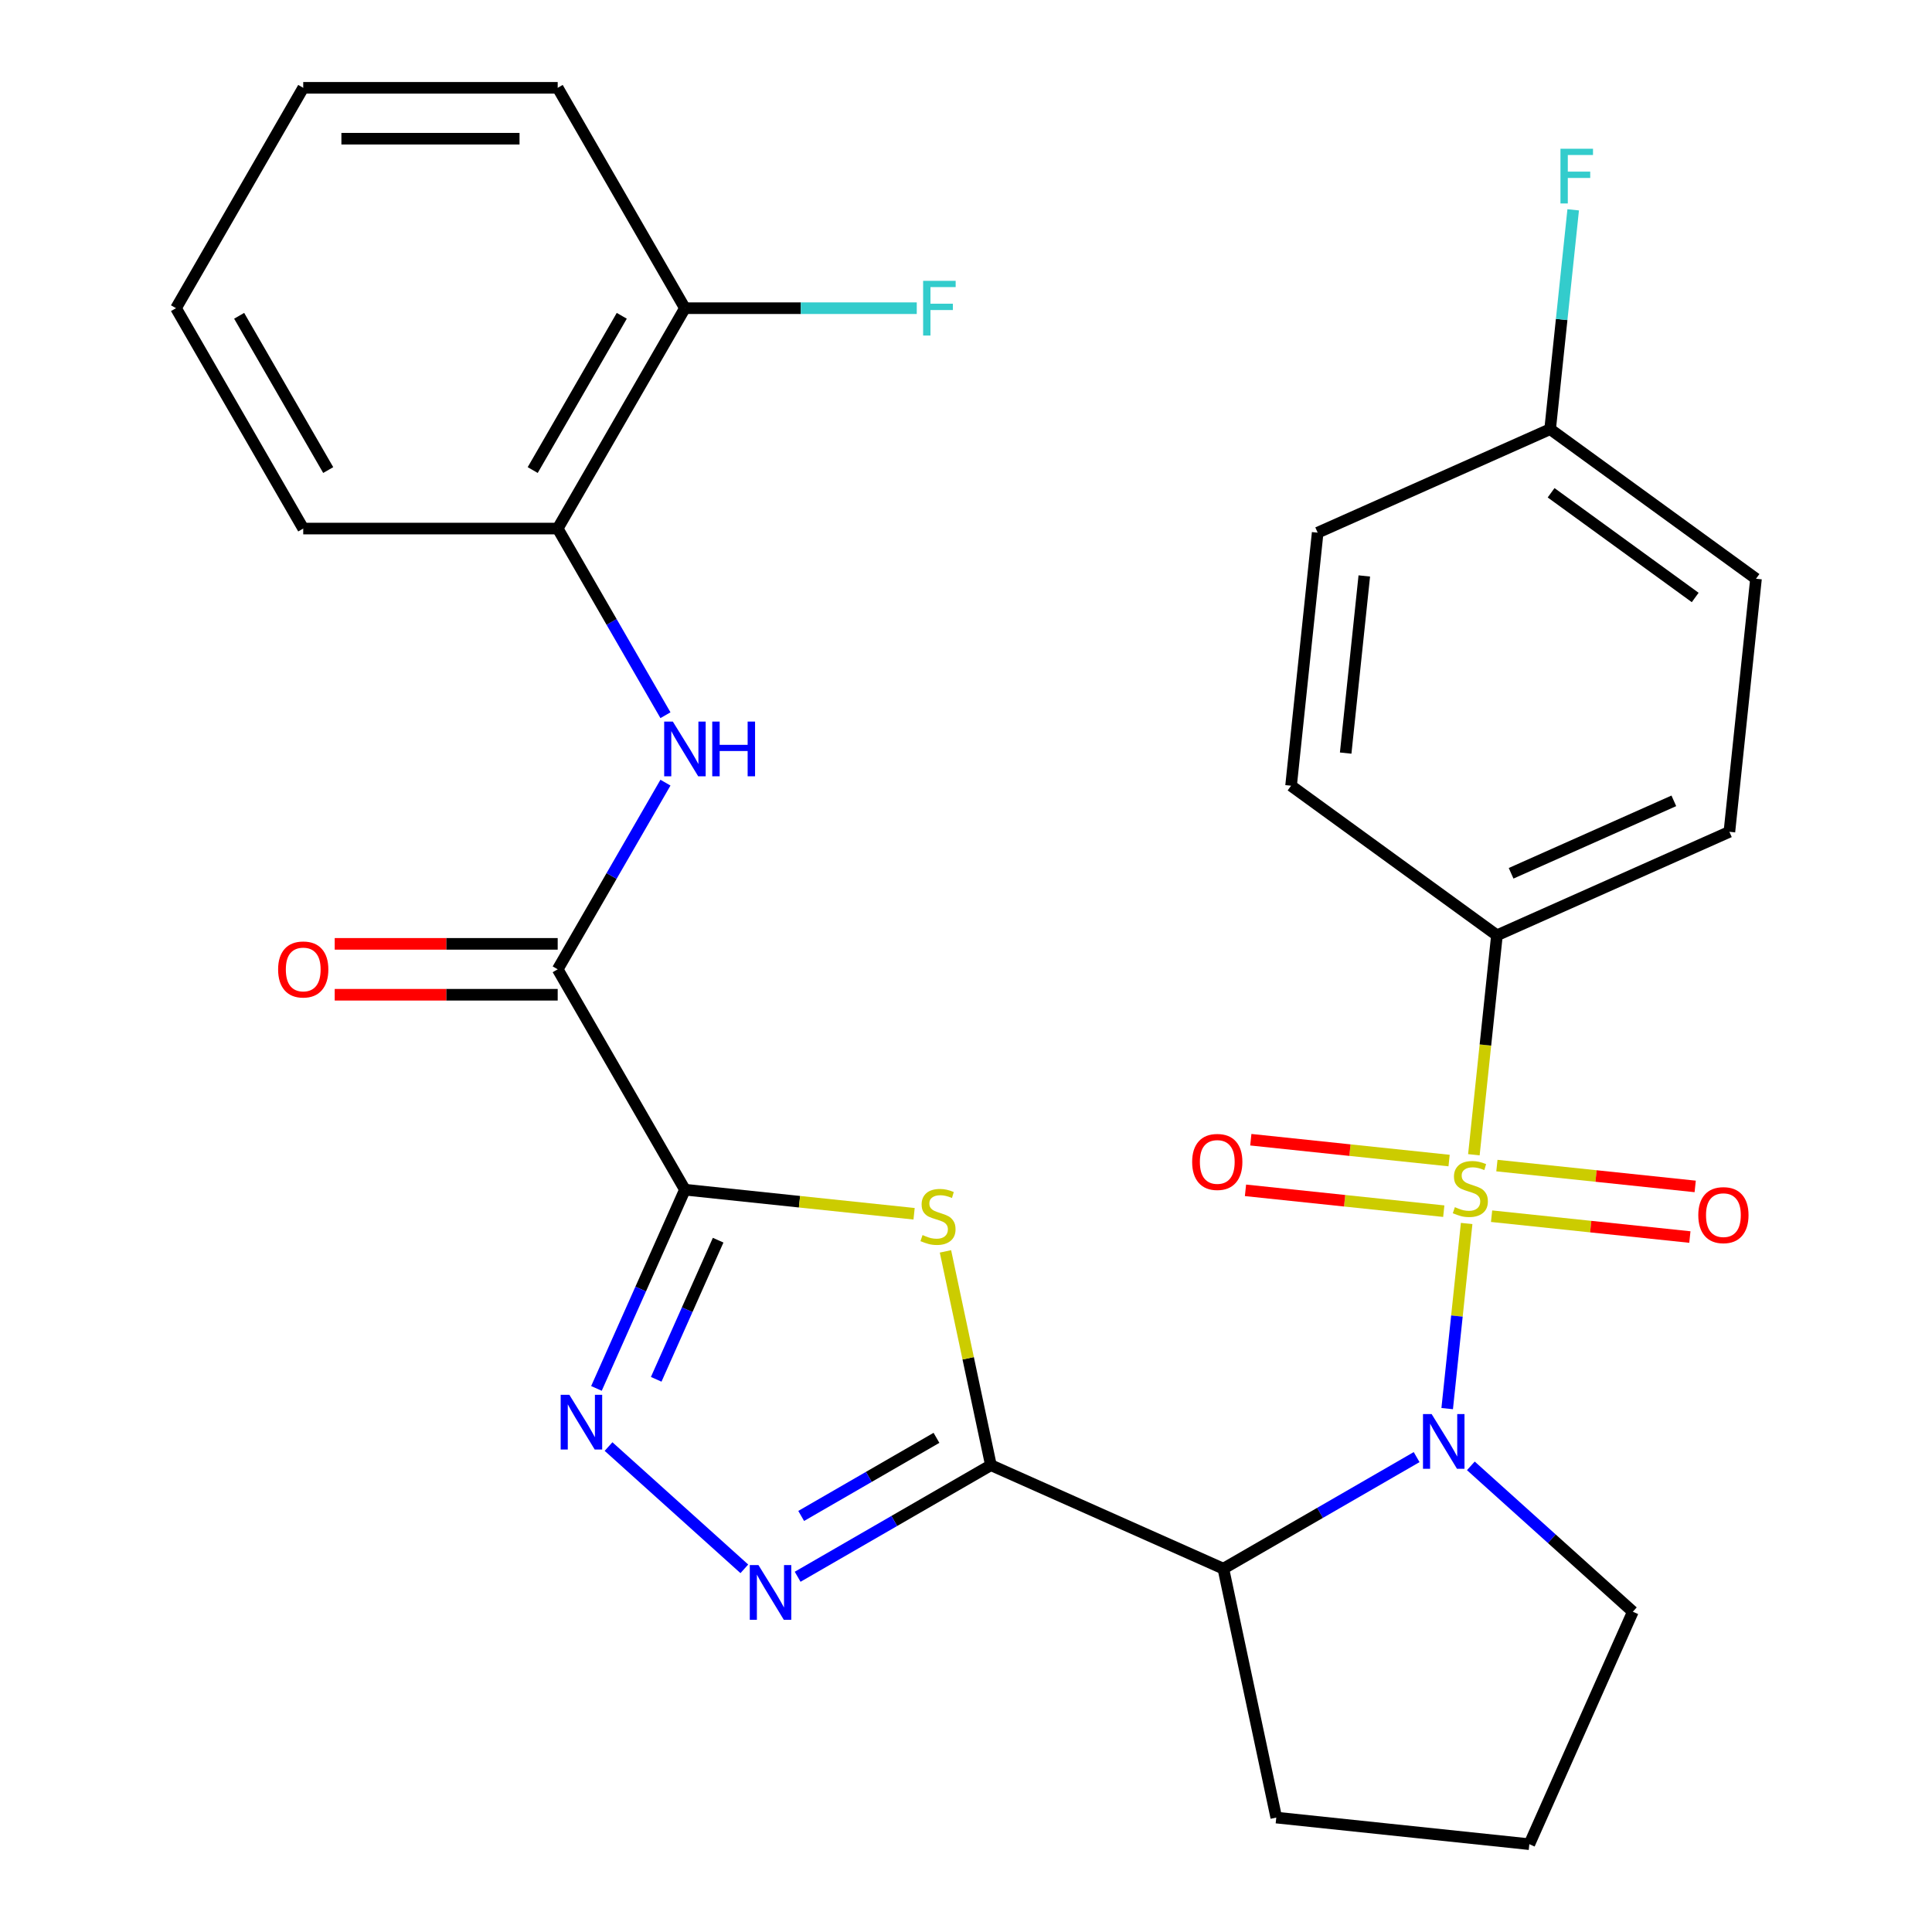 <?xml version='1.0' encoding='iso-8859-1'?>
<svg version='1.1' baseProfile='full'
              xmlns='http://www.w3.org/2000/svg'
                      xmlns:rdkit='http://www.rdkit.org/xml'
                      xmlns:xlink='http://www.w3.org/1999/xlink'
                  xml:space='preserve'
width='1000px' height='1000px' viewBox='0 0 1000 1000'>
<!-- END OF HEADER -->
<rect style='opacity:1.0;fill:#FFFFFF;stroke:none' width='1000' height='1000' x='0' y='0'> </rect>
<path class='bond-0' d='M 759.135,633.275 L 754.099,681.185' style='fill:none;fill-rule:evenodd;stroke:#CCCC00;stroke-width:6px;stroke-linecap:butt;stroke-linejoin:miter;stroke-opacity:1' />
<path class='bond-0' d='M 754.099,681.185 L 749.064,729.095' style='fill:none;fill-rule:evenodd;stroke:#0000FF;stroke-width:6px;stroke-linecap:butt;stroke-linejoin:miter;stroke-opacity:1' />
<path class='bond-9' d='M 762.875,597.69 L 768.843,540.902' style='fill:none;fill-rule:evenodd;stroke:#CCCC00;stroke-width:6px;stroke-linecap:butt;stroke-linejoin:miter;stroke-opacity:1' />
<path class='bond-9' d='M 768.843,540.902 L 774.812,484.114' style='fill:none;fill-rule:evenodd;stroke:#000000;stroke-width:6px;stroke-linecap:butt;stroke-linejoin:miter;stroke-opacity:1' />
<path class='bond-10' d='M 750.049,600.703 L 698.732,595.31' style='fill:none;fill-rule:evenodd;stroke:#CCCC00;stroke-width:6px;stroke-linecap:butt;stroke-linejoin:miter;stroke-opacity:1' />
<path class='bond-10' d='M 698.732,595.31 L 647.415,589.916' style='fill:none;fill-rule:evenodd;stroke:#FF0000;stroke-width:6px;stroke-linecap:butt;stroke-linejoin:miter;stroke-opacity:1' />
<path class='bond-10' d='M 747.295,626.901 L 695.978,621.507' style='fill:none;fill-rule:evenodd;stroke:#CCCC00;stroke-width:6px;stroke-linecap:butt;stroke-linejoin:miter;stroke-opacity:1' />
<path class='bond-10' d='M 695.978,621.507 L 644.661,616.114' style='fill:none;fill-rule:evenodd;stroke:#FF0000;stroke-width:6px;stroke-linecap:butt;stroke-linejoin:miter;stroke-opacity:1' />
<path class='bond-11' d='M 772.041,629.502 L 823.358,634.896' style='fill:none;fill-rule:evenodd;stroke:#CCCC00;stroke-width:6px;stroke-linecap:butt;stroke-linejoin:miter;stroke-opacity:1' />
<path class='bond-11' d='M 823.358,634.896 L 874.675,640.289' style='fill:none;fill-rule:evenodd;stroke:#FF0000;stroke-width:6px;stroke-linecap:butt;stroke-linejoin:miter;stroke-opacity:1' />
<path class='bond-11' d='M 774.794,603.304 L 826.111,608.698' style='fill:none;fill-rule:evenodd;stroke:#CCCC00;stroke-width:6px;stroke-linecap:butt;stroke-linejoin:miter;stroke-opacity:1' />
<path class='bond-11' d='M 826.111,608.698 L 877.428,614.092' style='fill:none;fill-rule:evenodd;stroke:#FF0000;stroke-width:6px;stroke-linecap:butt;stroke-linejoin:miter;stroke-opacity:1' />
<path class='bond-4' d='M 733.244,754.193 L 683.229,783.07' style='fill:none;fill-rule:evenodd;stroke:#0000FF;stroke-width:6px;stroke-linecap:butt;stroke-linejoin:miter;stroke-opacity:1' />
<path class='bond-4' d='M 683.229,783.07 L 633.213,811.946' style='fill:none;fill-rule:evenodd;stroke:#000000;stroke-width:6px;stroke-linecap:butt;stroke-linejoin:miter;stroke-opacity:1' />
<path class='bond-17' d='M 761.31,758.726 L 803.233,796.474' style='fill:none;fill-rule:evenodd;stroke:#0000FF;stroke-width:6px;stroke-linecap:butt;stroke-linejoin:miter;stroke-opacity:1' />
<path class='bond-17' d='M 803.233,796.474 L 845.157,834.222' style='fill:none;fill-rule:evenodd;stroke:#000000;stroke-width:6px;stroke-linecap:butt;stroke-linejoin:miter;stroke-opacity:1' />
<path class='bond-1' d='M 512.89,758.375 L 633.213,811.946' style='fill:none;fill-rule:evenodd;stroke:#000000;stroke-width:6px;stroke-linecap:butt;stroke-linejoin:miter;stroke-opacity:1' />
<path class='bond-3' d='M 512.89,758.375 L 501.129,703.045' style='fill:none;fill-rule:evenodd;stroke:#000000;stroke-width:6px;stroke-linecap:butt;stroke-linejoin:miter;stroke-opacity:1' />
<path class='bond-3' d='M 501.129,703.045 L 489.369,647.716' style='fill:none;fill-rule:evenodd;stroke:#CCCC00;stroke-width:6px;stroke-linecap:butt;stroke-linejoin:miter;stroke-opacity:1' />
<path class='bond-6' d='M 512.89,758.375 L 462.874,787.251' style='fill:none;fill-rule:evenodd;stroke:#000000;stroke-width:6px;stroke-linecap:butt;stroke-linejoin:miter;stroke-opacity:1' />
<path class='bond-6' d='M 462.874,787.251 L 412.858,816.128' style='fill:none;fill-rule:evenodd;stroke:#0000FF;stroke-width:6px;stroke-linecap:butt;stroke-linejoin:miter;stroke-opacity:1' />
<path class='bond-6' d='M 484.714,744.225 L 449.703,764.439' style='fill:none;fill-rule:evenodd;stroke:#000000;stroke-width:6px;stroke-linecap:butt;stroke-linejoin:miter;stroke-opacity:1' />
<path class='bond-6' d='M 449.703,764.439 L 414.692,784.652' style='fill:none;fill-rule:evenodd;stroke:#0000FF;stroke-width:6px;stroke-linecap:butt;stroke-linejoin:miter;stroke-opacity:1' />
<path class='bond-2' d='M 354.517,615.776 L 413.825,622.009' style='fill:none;fill-rule:evenodd;stroke:#000000;stroke-width:6px;stroke-linecap:butt;stroke-linejoin:miter;stroke-opacity:1' />
<path class='bond-2' d='M 413.825,622.009 L 473.133,628.243' style='fill:none;fill-rule:evenodd;stroke:#CCCC00;stroke-width:6px;stroke-linecap:butt;stroke-linejoin:miter;stroke-opacity:1' />
<path class='bond-7' d='M 354.517,615.776 L 288.662,501.711' style='fill:none;fill-rule:evenodd;stroke:#000000;stroke-width:6px;stroke-linecap:butt;stroke-linejoin:miter;stroke-opacity:1' />
<path class='bond-31' d='M 354.517,615.776 L 331.617,667.211' style='fill:none;fill-rule:evenodd;stroke:#000000;stroke-width:6px;stroke-linecap:butt;stroke-linejoin:miter;stroke-opacity:1' />
<path class='bond-31' d='M 331.617,667.211 L 308.717,718.646' style='fill:none;fill-rule:evenodd;stroke:#0000FF;stroke-width:6px;stroke-linecap:butt;stroke-linejoin:miter;stroke-opacity:1' />
<path class='bond-31' d='M 371.712,641.92 L 355.682,677.925' style='fill:none;fill-rule:evenodd;stroke:#000000;stroke-width:6px;stroke-linecap:butt;stroke-linejoin:miter;stroke-opacity:1' />
<path class='bond-31' d='M 355.682,677.925 L 339.651,713.93' style='fill:none;fill-rule:evenodd;stroke:#0000FF;stroke-width:6px;stroke-linecap:butt;stroke-linejoin:miter;stroke-opacity:1' />
<path class='bond-18' d='M 633.213,811.946 L 660.597,940.778' style='fill:none;fill-rule:evenodd;stroke:#000000;stroke-width:6px;stroke-linecap:butt;stroke-linejoin:miter;stroke-opacity:1' />
<path class='bond-5' d='M 314.979,748.734 L 385.265,812.02' style='fill:none;fill-rule:evenodd;stroke:#0000FF;stroke-width:6px;stroke-linecap:butt;stroke-linejoin:miter;stroke-opacity:1' />
<path class='bond-8' d='M 288.662,501.711 L 316.552,453.406' style='fill:none;fill-rule:evenodd;stroke:#000000;stroke-width:6px;stroke-linecap:butt;stroke-linejoin:miter;stroke-opacity:1' />
<path class='bond-8' d='M 316.552,453.406 L 344.441,405.1' style='fill:none;fill-rule:evenodd;stroke:#0000FF;stroke-width:6px;stroke-linecap:butt;stroke-linejoin:miter;stroke-opacity:1' />
<path class='bond-13' d='M 288.662,488.54 L 230.954,488.54' style='fill:none;fill-rule:evenodd;stroke:#000000;stroke-width:6px;stroke-linecap:butt;stroke-linejoin:miter;stroke-opacity:1' />
<path class='bond-13' d='M 230.954,488.54 L 173.245,488.54' style='fill:none;fill-rule:evenodd;stroke:#FF0000;stroke-width:6px;stroke-linecap:butt;stroke-linejoin:miter;stroke-opacity:1' />
<path class='bond-13' d='M 288.662,514.882 L 230.954,514.882' style='fill:none;fill-rule:evenodd;stroke:#000000;stroke-width:6px;stroke-linecap:butt;stroke-linejoin:miter;stroke-opacity:1' />
<path class='bond-13' d='M 230.954,514.882 L 173.245,514.882' style='fill:none;fill-rule:evenodd;stroke:#FF0000;stroke-width:6px;stroke-linecap:butt;stroke-linejoin:miter;stroke-opacity:1' />
<path class='bond-12' d='M 344.441,370.194 L 316.552,321.889' style='fill:none;fill-rule:evenodd;stroke:#0000FF;stroke-width:6px;stroke-linecap:butt;stroke-linejoin:miter;stroke-opacity:1' />
<path class='bond-12' d='M 316.552,321.889 L 288.662,273.583' style='fill:none;fill-rule:evenodd;stroke:#000000;stroke-width:6px;stroke-linecap:butt;stroke-linejoin:miter;stroke-opacity:1' />
<path class='bond-15' d='M 774.812,484.114 L 895.135,430.543' style='fill:none;fill-rule:evenodd;stroke:#000000;stroke-width:6px;stroke-linecap:butt;stroke-linejoin:miter;stroke-opacity:1' />
<path class='bond-15' d='M 782.146,452.014 L 866.372,414.514' style='fill:none;fill-rule:evenodd;stroke:#000000;stroke-width:6px;stroke-linecap:butt;stroke-linejoin:miter;stroke-opacity:1' />
<path class='bond-16' d='M 774.812,484.114 L 668.256,406.697' style='fill:none;fill-rule:evenodd;stroke:#000000;stroke-width:6px;stroke-linecap:butt;stroke-linejoin:miter;stroke-opacity:1' />
<path class='bond-14' d='M 288.662,273.583 L 354.517,159.519' style='fill:none;fill-rule:evenodd;stroke:#000000;stroke-width:6px;stroke-linecap:butt;stroke-linejoin:miter;stroke-opacity:1' />
<path class='bond-14' d='M 275.728,243.302 L 321.826,163.457' style='fill:none;fill-rule:evenodd;stroke:#000000;stroke-width:6px;stroke-linecap:butt;stroke-linejoin:miter;stroke-opacity:1' />
<path class='bond-25' d='M 288.662,273.583 L 156.952,273.583' style='fill:none;fill-rule:evenodd;stroke:#000000;stroke-width:6px;stroke-linecap:butt;stroke-linejoin:miter;stroke-opacity:1' />
<path class='bond-20' d='M 354.517,159.519 L 414.516,159.519' style='fill:none;fill-rule:evenodd;stroke:#000000;stroke-width:6px;stroke-linecap:butt;stroke-linejoin:miter;stroke-opacity:1' />
<path class='bond-20' d='M 414.516,159.519 L 474.515,159.519' style='fill:none;fill-rule:evenodd;stroke:#33CCCC;stroke-width:6px;stroke-linecap:butt;stroke-linejoin:miter;stroke-opacity:1' />
<path class='bond-26' d='M 354.517,159.519 L 288.662,45.455' style='fill:none;fill-rule:evenodd;stroke:#000000;stroke-width:6px;stroke-linecap:butt;stroke-linejoin:miter;stroke-opacity:1' />
<path class='bond-22' d='M 895.135,430.543 L 908.903,299.554' style='fill:none;fill-rule:evenodd;stroke:#000000;stroke-width:6px;stroke-linecap:butt;stroke-linejoin:miter;stroke-opacity:1' />
<path class='bond-21' d='M 668.256,406.697 L 682.024,275.709' style='fill:none;fill-rule:evenodd;stroke:#000000;stroke-width:6px;stroke-linecap:butt;stroke-linejoin:miter;stroke-opacity:1' />
<path class='bond-21' d='M 696.519,389.802 L 706.156,298.11' style='fill:none;fill-rule:evenodd;stroke:#000000;stroke-width:6px;stroke-linecap:butt;stroke-linejoin:miter;stroke-opacity:1' />
<path class='bond-24' d='M 845.157,834.222 L 791.586,954.545' style='fill:none;fill-rule:evenodd;stroke:#000000;stroke-width:6px;stroke-linecap:butt;stroke-linejoin:miter;stroke-opacity:1' />
<path class='bond-30' d='M 660.597,940.778 L 791.586,954.545' style='fill:none;fill-rule:evenodd;stroke:#000000;stroke-width:6px;stroke-linecap:butt;stroke-linejoin:miter;stroke-opacity:1' />
<path class='bond-19' d='M 802.347,222.137 L 682.024,275.709' style='fill:none;fill-rule:evenodd;stroke:#000000;stroke-width:6px;stroke-linecap:butt;stroke-linejoin:miter;stroke-opacity:1' />
<path class='bond-23' d='M 802.347,222.137 L 808.314,165.369' style='fill:none;fill-rule:evenodd;stroke:#000000;stroke-width:6px;stroke-linecap:butt;stroke-linejoin:miter;stroke-opacity:1' />
<path class='bond-23' d='M 808.314,165.369 L 814.28,108.601' style='fill:none;fill-rule:evenodd;stroke:#33CCCC;stroke-width:6px;stroke-linecap:butt;stroke-linejoin:miter;stroke-opacity:1' />
<path class='bond-29' d='M 802.347,222.137 L 908.903,299.554' style='fill:none;fill-rule:evenodd;stroke:#000000;stroke-width:6px;stroke-linecap:butt;stroke-linejoin:miter;stroke-opacity:1' />
<path class='bond-29' d='M 802.847,255.061 L 877.436,309.253' style='fill:none;fill-rule:evenodd;stroke:#000000;stroke-width:6px;stroke-linecap:butt;stroke-linejoin:miter;stroke-opacity:1' />
<path class='bond-27' d='M 156.952,273.583 L 91.097,159.519' style='fill:none;fill-rule:evenodd;stroke:#000000;stroke-width:6px;stroke-linecap:butt;stroke-linejoin:miter;stroke-opacity:1' />
<path class='bond-27' d='M 169.887,243.302 L 123.788,163.457' style='fill:none;fill-rule:evenodd;stroke:#000000;stroke-width:6px;stroke-linecap:butt;stroke-linejoin:miter;stroke-opacity:1' />
<path class='bond-32' d='M 288.662,45.455 L 156.952,45.455' style='fill:none;fill-rule:evenodd;stroke:#000000;stroke-width:6px;stroke-linecap:butt;stroke-linejoin:miter;stroke-opacity:1' />
<path class='bond-32' d='M 268.906,71.796 L 176.709,71.796' style='fill:none;fill-rule:evenodd;stroke:#000000;stroke-width:6px;stroke-linecap:butt;stroke-linejoin:miter;stroke-opacity:1' />
<path class='bond-28' d='M 91.097,159.519 L 156.952,45.455' style='fill:none;fill-rule:evenodd;stroke:#000000;stroke-width:6px;stroke-linecap:butt;stroke-linejoin:miter;stroke-opacity:1' />
<path  class='atom-0' d='M 753.045 624.823
Q 753.365 624.943, 754.685 625.503
Q 756.005 626.063, 757.445 626.423
Q 758.925 626.743, 760.365 626.743
Q 763.045 626.743, 764.605 625.463
Q 766.165 624.143, 766.165 621.863
Q 766.165 620.303, 765.365 619.343
Q 764.605 618.383, 763.405 617.863
Q 762.205 617.343, 760.205 616.743
Q 757.685 615.983, 756.165 615.263
Q 754.685 614.543, 753.605 613.023
Q 752.565 611.503, 752.565 608.943
Q 752.565 605.383, 754.965 603.183
Q 757.405 600.983, 762.205 600.983
Q 765.485 600.983, 769.205 602.543
L 768.285 605.623
Q 764.885 604.223, 762.325 604.223
Q 759.565 604.223, 758.045 605.383
Q 756.525 606.503, 756.565 608.463
Q 756.565 609.983, 757.325 610.903
Q 758.125 611.823, 759.245 612.343
Q 760.405 612.863, 762.325 613.463
Q 764.885 614.263, 766.405 615.063
Q 767.925 615.863, 769.005 617.503
Q 770.125 619.103, 770.125 621.863
Q 770.125 625.783, 767.485 627.903
Q 764.885 629.983, 760.525 629.983
Q 758.005 629.983, 756.085 629.423
Q 754.205 628.903, 751.965 627.983
L 753.045 624.823
' fill='#CCCC00'/>
<path  class='atom-1' d='M 741.017 731.931
L 750.297 746.931
Q 751.217 748.411, 752.697 751.091
Q 754.177 753.771, 754.257 753.931
L 754.257 731.931
L 758.017 731.931
L 758.017 760.251
L 754.137 760.251
L 744.177 743.851
Q 743.017 741.931, 741.777 739.731
Q 740.577 737.531, 740.217 736.851
L 740.217 760.251
L 736.537 760.251
L 736.537 731.931
L 741.017 731.931
' fill='#0000FF'/>
<path  class='atom-4' d='M 477.506 639.263
Q 477.826 639.383, 479.146 639.943
Q 480.466 640.503, 481.906 640.863
Q 483.386 641.183, 484.826 641.183
Q 487.506 641.183, 489.066 639.903
Q 490.626 638.583, 490.626 636.303
Q 490.626 634.743, 489.826 633.783
Q 489.066 632.823, 487.866 632.303
Q 486.666 631.783, 484.666 631.183
Q 482.146 630.423, 480.626 629.703
Q 479.146 628.983, 478.066 627.463
Q 477.026 625.943, 477.026 623.383
Q 477.026 619.823, 479.426 617.623
Q 481.866 615.423, 486.666 615.423
Q 489.946 615.423, 493.666 616.983
L 492.746 620.063
Q 489.346 618.663, 486.786 618.663
Q 484.026 618.663, 482.506 619.823
Q 480.986 620.943, 481.026 622.903
Q 481.026 624.423, 481.786 625.343
Q 482.586 626.263, 483.706 626.783
Q 484.866 627.303, 486.786 627.903
Q 489.346 628.703, 490.866 629.503
Q 492.386 630.303, 493.466 631.943
Q 494.586 633.543, 494.586 636.303
Q 494.586 640.223, 491.946 642.343
Q 489.346 644.423, 484.986 644.423
Q 482.466 644.423, 480.546 643.863
Q 478.666 643.343, 476.426 642.423
L 477.506 639.263
' fill='#CCCC00'/>
<path  class='atom-6' d='M 294.686 721.939
L 303.966 736.939
Q 304.886 738.419, 306.366 741.099
Q 307.846 743.779, 307.926 743.939
L 307.926 721.939
L 311.686 721.939
L 311.686 750.259
L 307.806 750.259
L 297.846 733.859
Q 296.686 731.939, 295.446 729.739
Q 294.246 727.539, 293.886 726.859
L 293.886 750.259
L 290.206 750.259
L 290.206 721.939
L 294.686 721.939
' fill='#0000FF'/>
<path  class='atom-7' d='M 392.566 810.07
L 401.846 825.07
Q 402.766 826.55, 404.246 829.23
Q 405.726 831.91, 405.806 832.07
L 405.806 810.07
L 409.566 810.07
L 409.566 838.39
L 405.686 838.39
L 395.726 821.99
Q 394.566 820.07, 393.326 817.87
Q 392.126 815.67, 391.766 814.99
L 391.766 838.39
L 388.086 838.39
L 388.086 810.07
L 392.566 810.07
' fill='#0000FF'/>
<path  class='atom-9' d='M 348.257 373.487
L 357.537 388.487
Q 358.457 389.967, 359.937 392.647
Q 361.417 395.327, 361.497 395.487
L 361.497 373.487
L 365.257 373.487
L 365.257 401.807
L 361.377 401.807
L 351.417 385.407
Q 350.257 383.487, 349.017 381.287
Q 347.817 379.087, 347.457 378.407
L 347.457 401.807
L 343.777 401.807
L 343.777 373.487
L 348.257 373.487
' fill='#0000FF'/>
<path  class='atom-9' d='M 368.657 373.487
L 372.497 373.487
L 372.497 385.527
L 386.977 385.527
L 386.977 373.487
L 390.817 373.487
L 390.817 401.807
L 386.977 401.807
L 386.977 388.727
L 372.497 388.727
L 372.497 401.807
L 368.657 401.807
L 368.657 373.487
' fill='#0000FF'/>
<path  class='atom-11' d='M 617.056 601.415
Q 617.056 594.615, 620.416 590.815
Q 623.776 587.015, 630.056 587.015
Q 636.336 587.015, 639.696 590.815
Q 643.056 594.615, 643.056 601.415
Q 643.056 608.295, 639.656 612.215
Q 636.256 616.095, 630.056 616.095
Q 623.816 616.095, 620.416 612.215
Q 617.056 608.335, 617.056 601.415
M 630.056 612.895
Q 634.376 612.895, 636.696 610.015
Q 639.056 607.095, 639.056 601.415
Q 639.056 595.855, 636.696 593.055
Q 634.376 590.215, 630.056 590.215
Q 625.736 590.215, 623.376 593.015
Q 621.056 595.815, 621.056 601.415
Q 621.056 607.135, 623.376 610.015
Q 625.736 612.895, 630.056 612.895
' fill='#FF0000'/>
<path  class='atom-12' d='M 879.033 628.95
Q 879.033 622.15, 882.393 618.35
Q 885.753 614.55, 892.033 614.55
Q 898.313 614.55, 901.673 618.35
Q 905.033 622.15, 905.033 628.95
Q 905.033 635.83, 901.633 639.75
Q 898.233 643.63, 892.033 643.63
Q 885.793 643.63, 882.393 639.75
Q 879.033 635.87, 879.033 628.95
M 892.033 640.43
Q 896.353 640.43, 898.673 637.55
Q 901.033 634.63, 901.033 628.95
Q 901.033 623.39, 898.673 620.59
Q 896.353 617.75, 892.033 617.75
Q 887.713 617.75, 885.353 620.55
Q 883.033 623.35, 883.033 628.95
Q 883.033 634.67, 885.353 637.55
Q 887.713 640.43, 892.033 640.43
' fill='#FF0000'/>
<path  class='atom-14' d='M 143.952 501.791
Q 143.952 494.991, 147.312 491.191
Q 150.672 487.391, 156.952 487.391
Q 163.232 487.391, 166.592 491.191
Q 169.952 494.991, 169.952 501.791
Q 169.952 508.671, 166.552 512.591
Q 163.152 516.471, 156.952 516.471
Q 150.712 516.471, 147.312 512.591
Q 143.952 508.711, 143.952 501.791
M 156.952 513.271
Q 161.272 513.271, 163.592 510.391
Q 165.952 507.471, 165.952 501.791
Q 165.952 496.231, 163.592 493.431
Q 161.272 490.591, 156.952 490.591
Q 152.632 490.591, 150.272 493.391
Q 147.952 496.191, 147.952 501.791
Q 147.952 507.511, 150.272 510.391
Q 152.632 513.271, 156.952 513.271
' fill='#FF0000'/>
<path  class='atom-21' d='M 477.807 145.359
L 494.647 145.359
L 494.647 148.599
L 481.607 148.599
L 481.607 157.199
L 493.207 157.199
L 493.207 160.479
L 481.607 160.479
L 481.607 173.679
L 477.807 173.679
L 477.807 145.359
' fill='#33CCCC'/>
<path  class='atom-24' d='M 807.694 76.989
L 824.534 76.989
L 824.534 80.229
L 811.494 80.229
L 811.494 88.829
L 823.094 88.829
L 823.094 92.109
L 811.494 92.109
L 811.494 105.309
L 807.694 105.309
L 807.694 76.989
' fill='#33CCCC'/>
</svg>
